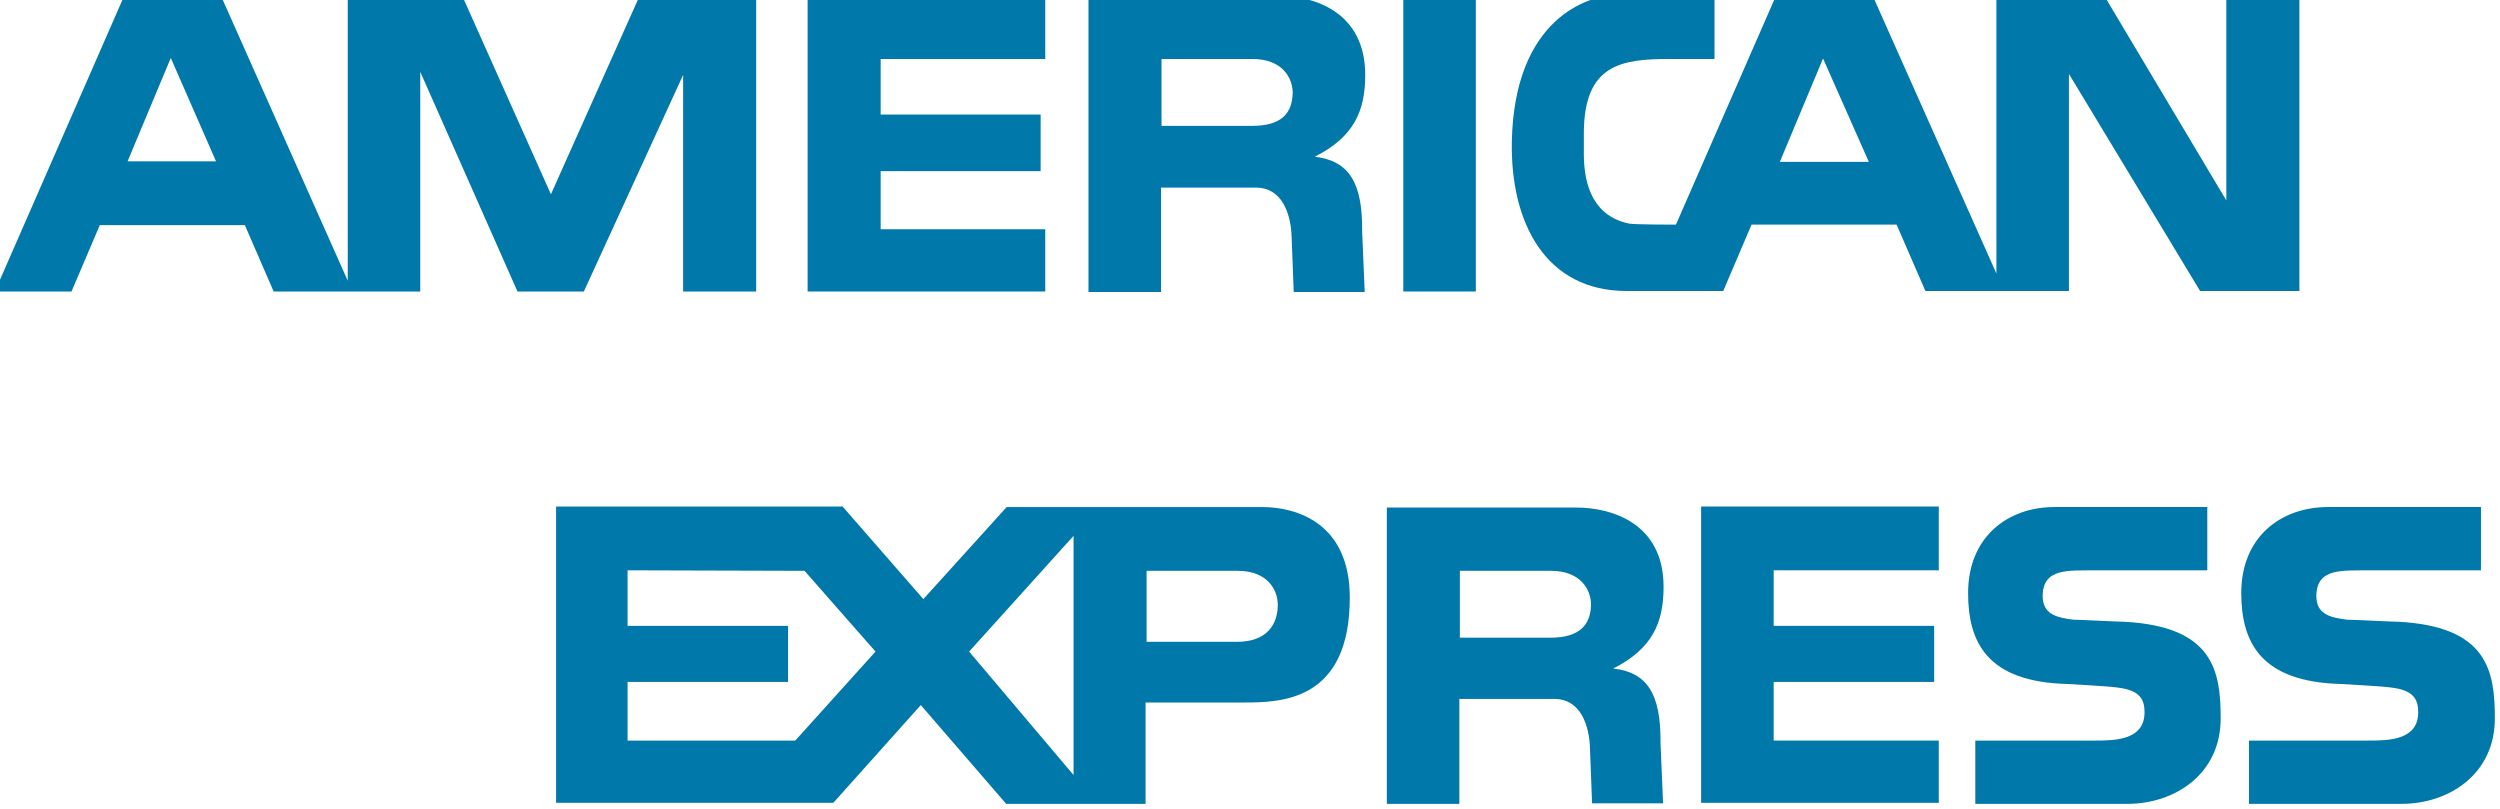 <?xml version="1.0" encoding="utf-8"?>
<!-- Generator: Adobe Illustrator 19.1.0, SVG Export Plug-In . SVG Version: 6.00 Build 0)  -->
<svg version="1.1"
	 id="Layer_1" sodipodi:docname="Amex.svg" inkscape:version="0.91 r13725" xmlns:dc="http://purl.org/dc/elements/1.1/" xmlns:cc="http://creativecommons.org/ns#" xmlns:rdf="http://www.w3.org/1999/02/22-rdf-syntax-ns#" xmlns:svg="http://www.w3.org/2000/svg" xmlns:sodipodi="http://sodipodi.sourceforge.net/DTD/sodipodi-0.dtd" xmlns:inkscape="http://www.inkscape.org/namespaces/inkscape"
	 xmlns="http://www.w3.org/2000/svg" xmlns:xlink="http://www.w3.org/1999/xlink" x="0px" y="0px" viewBox="193 -28.3 486 157.3"
	 style="enable-background:new 193 -28.3 486 157.3;" xml:space="preserve">
<style type="text/css">
	.st0{fill:#0078A9;}
</style>
<sodipodi:namedview  fit-margin-bottom="0" fit-margin-right="0" inkscape:current-layer="Layer_1" inkscape:window-maximized="0" inkscape:window-y="0" inkscape:window-x="0" inkscape:window-height="821" inkscape:window-width="1345" inkscape:pageshadow="2" inkscape:pageopacity="0" fit-margin-left="0" fit-margin-top="0" inkscape:cy="-12.268" inkscape:cx="82.500001" inkscape:zoom="1.5657143" showgrid="false" guidetolerance="10" gridtolerance="10" objecttolerance="10" borderopacity="1" pagecolor="#ffffff" bordercolor="#666666" id="namedview32">
	</sodipodi:namedview>
<g id="g5" transform="translate(-5,-39.332)">
	<g id="Amex_SVG">
		<g id="g8">
			<polygon id="polygon10" class="st0" points="574.9,121.9 542.8,121.9 542.8,132.7 574,132.7 574,143.6 542.8,143.6 542.8,155 
				574.9,155 574.9,167.1 528.7,167.1 528.7,109.5 574.9,109.5 			"/>
			<path id="path12" inkscape:connector-curvature="0" class="st0" d="M664.2,131.9c17.4,0.9,18.8,9.6,18.8,18.8
				c0,10.8-8.9,16.6-18.1,16.6h-29.7V155h23.1c3.9,0,9.8,0,9.8-5.5c0-2.6-1-4.3-5.2-4.8c-1.9-0.3-8.7-0.6-9.8-0.7
				c-15.7-0.4-19.4-8.2-19.4-17.7c0-10.8,7.6-16.7,16.9-16.7h29.7v12.3h-21.7c-5,0.1-10.3-0.6-10.3,5c0,3.5,2.6,4.2,6,4.6
				C655.4,131.5,663.2,131.9,664.2,131.9z"/>
			<path id="path14" inkscape:connector-curvature="0" class="st0" d="M610.9,131.9c17.4,0.9,18.8,9.6,18.8,18.8
				c0,10.8-8.9,16.6-18.1,16.6H582V155h23.1c3.9,0,9.8,0,9.8-5.5c0-2.6-1-4.3-5.2-4.8c-1.9-0.3-8.7-0.6-9.8-0.7
				c-15.7-0.4-19.3-8.2-19.3-17.7c0-10.8,7.6-16.7,16.8-16.7h29.7v12.3h-21.7c-5,0.1-10.3-0.6-10.3,5c0,3.5,2.6,4.2,6,4.6
				C602.2,131.5,609.9,131.9,610.9,131.9z"/>
			<path id="path16" inkscape:connector-curvature="0" class="st0" d="M443.3,109.6h-49.6l-16.2,17.9l-15.7-18h-55.7v57.6H360l17-19
				l16.6,19.2h27.1v-19.7h19c7.3,0,20.7-0.2,20.7-20.4C460.4,112.8,450.2,109.6,443.3,109.6z M352.6,155H320v-11.4h31.2v-10.9H320
				v-10.8l34.4,0.1l13.8,15.7L352.6,155z M406.7,161.7l-20.3-24l20.3-22.5V161.7z M438.5,135.8h-17.6V122h17.7
				c5.9,0,7.8,3.8,7.8,6.6C446.4,132.4,444.3,135.8,438.5,135.8z"/>
			<path id="path18" inkscape:connector-curvature="0" class="st0" d="M511.6,141c7.7-3.9,9.8-9,9.8-15.9c0-12.3-10-15.4-17-15.4
				h-36.8v57.6h14.1v-20.4h18.5c4.9,0,6.8,4.9,6.9,9.8l0.4,10.5h13.8l-0.5-11.8C520.9,146.1,518.3,141.7,511.6,141z M499.4,135
				h-17.6v-13h17.7c5.9,0,7.8,3.8,7.8,6.6C507.2,132.4,505.2,135,499.4,135z"/>
		</g>
		<g id="g20">
			<rect id="rect22" x="470.8" y="10.1" class="st0" width="14.1" height="57.6"/>
			<polygon id="polygon24" class="st0" points="401.2,22.5 369.2,22.5 369.2,33.3 400.3,33.3 400.3,44.3 369.2,44.3 369.2,55.6 
				401.2,55.6 401.2,67.7 355,67.7 355,10.1 401.2,10.1 			"/>
			<path id="path26" inkscape:connector-curvature="0" class="st0" d="M453.6,41.5c7.7-3.9,9.8-9,9.8-15.9c0-12.3-10-15.4-17-15.4
				h-36.8v57.6h14.1V47.5h18.5c4.9,0,6.8,4.9,6.9,9.8l0.4,10.5h13.8L462.8,56C462.9,46.6,460.3,42.3,453.6,41.5z M441.4,35.5h-17.6
				v-13h17.7c5.9,0,7.8,3.8,7.8,6.6C449.2,33,447.2,35.5,441.4,35.5z"/>
			<path id="path28" inkscape:connector-curvature="0" class="st0" d="M322.4,10.1l-17.3,38.7l-17.3-38.7h-22.2v55.5l-24.7-55.5
				h-18.7L197,67.7h14.9l5.5-12.9h28.2l5.6,12.9h28.5V25l18.9,42.7h12.9l19.3-42.1v42.1H345V10.1C345,10.1,322.4,10.1,322.4,10.1z
				 M222.8,42.4l8.4-20.1l8.8,20.1H222.8z"/>
			<path id="path30" inkscape:connector-curvature="0" class="st0" d="M630.8,10.1V50L607,10.1h-20.9v54.1L562,10.1h-18.7
				l-19.5,44.6c0,0-8.2,0-9.1-0.2c-3.4-0.7-8.7-3.1-8.8-13.3V37c0-13.5,7.3-14.5,16.7-14.5h8.7V10h-18.5c-6.4,0-20.4,4.9-20.9,28.5
				c-0.3,15.9,6.6,29.1,22.3,29.1H533l5.5-12.9h28.2l5.6,12.9h27.9V25.4l25.5,42.2H645V10L630.8,10.1L630.8,10.1z M544,42.5
				l8.4-20.1l8.9,20.1C561.3,42.5,544,42.5,544,42.5z"/>
		</g>
	</g>
</g>
</svg>
